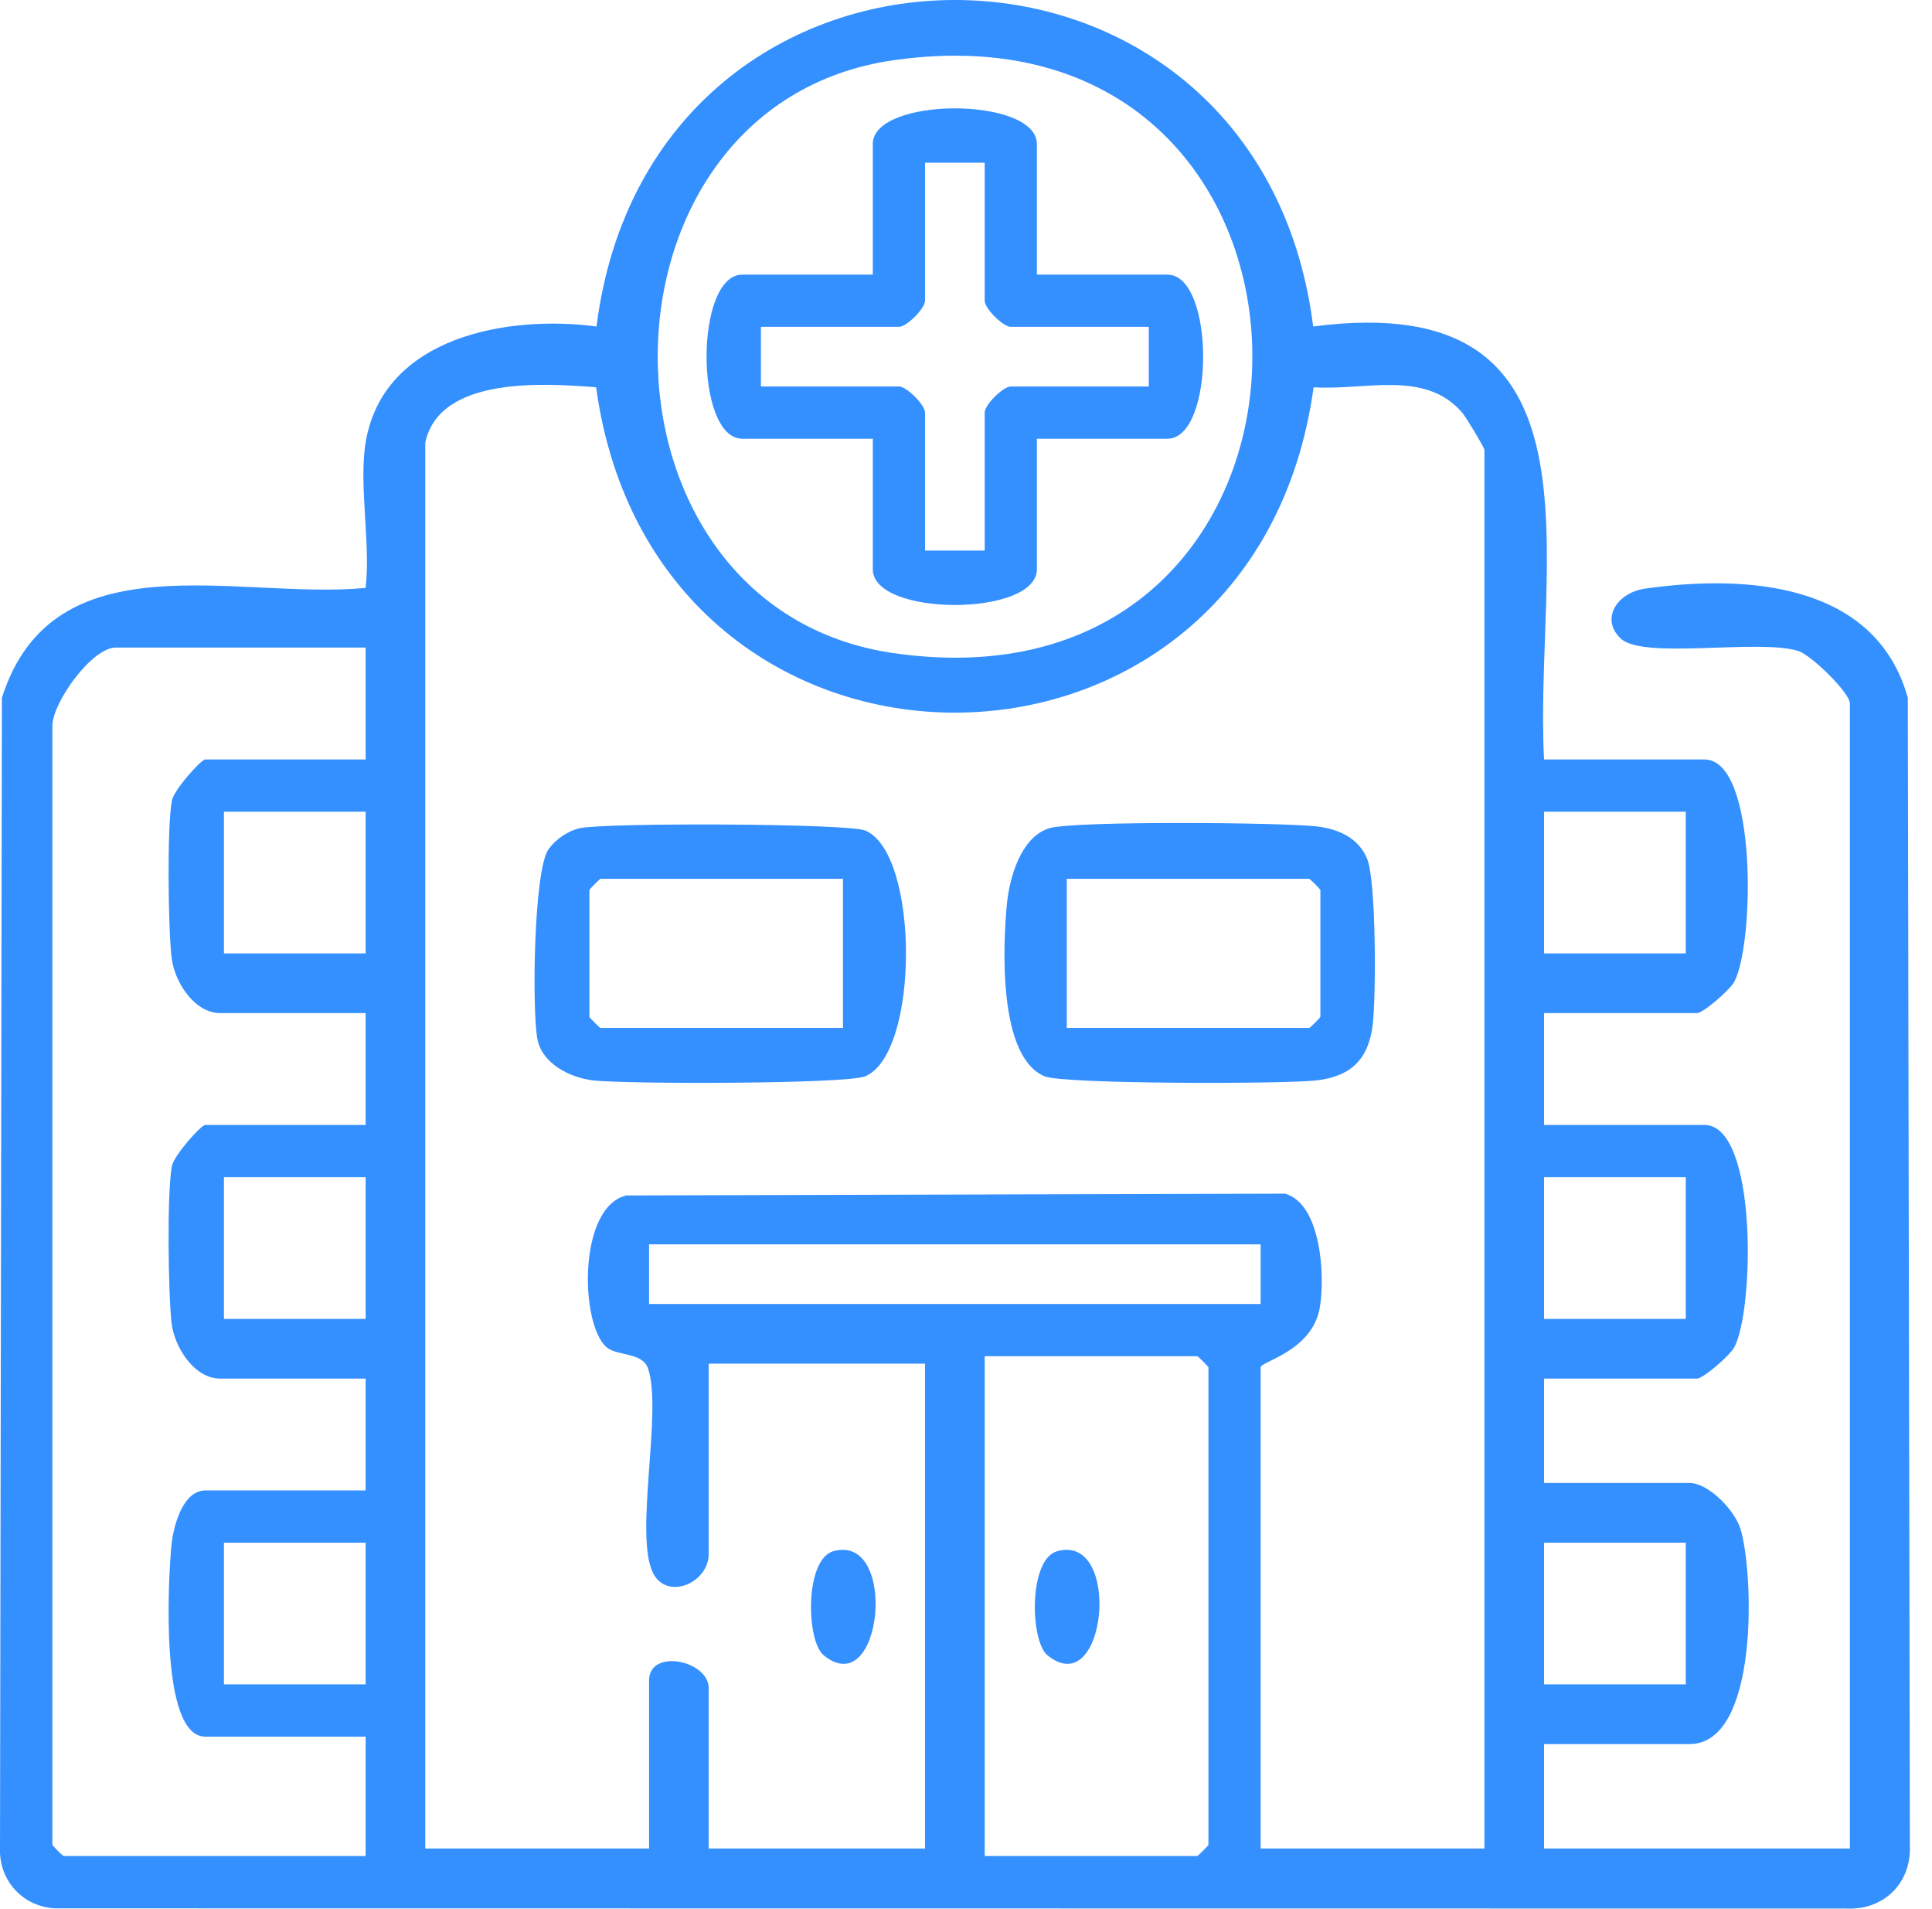 <svg width="82" height="81" viewBox="0 0 82 81" fill="none" xmlns="http://www.w3.org/2000/svg">
<path d="M71.55 65.47H65.535V71.484H71.55V65.47ZM15.519 65.47H9.504V71.484H15.519V65.47ZM41.794 78.765H50.816C50.849 78.765 51.29 78.324 51.29 78.291V58.031C51.29 57.997 50.849 57.556 50.816 57.556H41.794V78.765ZM53.506 52.807H27.548V55.34H53.506V52.807ZM71.55 49.959H65.535V55.973H71.55V49.959ZM15.519 49.959H9.504V55.973H15.519V49.959ZM71.55 34.447H65.535V40.462H71.55V34.447ZM15.519 34.447H9.504V40.462H15.519V34.447ZM15.519 27.482H4.913C3.895 27.482 2.223 29.818 2.223 30.807V78.291C2.223 78.324 2.665 78.765 2.698 78.765H15.519V73.701H8.713C6.777 73.701 7.137 67.085 7.273 65.614C7.346 64.824 7.738 63.254 8.713 63.254H15.519V58.506H9.346C8.249 58.506 7.402 57.188 7.281 56.138C7.14 54.911 7.083 50.599 7.295 49.491C7.382 49.032 8.533 47.742 8.713 47.742H15.519V42.994H9.346C8.249 42.994 7.402 41.676 7.281 40.627C7.14 39.4 7.083 35.087 7.295 33.979C7.382 33.52 8.533 32.231 8.713 32.231H15.519V27.482ZM18.051 18.777V78.449H27.548V71.326C27.548 69.932 30.08 70.471 30.08 71.643V78.449H39.26V57.873H30.08V65.945C30.08 67.189 28.289 67.948 27.706 66.734C26.919 65.097 28.123 59.881 27.505 58.075C27.265 57.372 26.168 57.562 25.726 57.16C24.619 56.152 24.527 51.233 26.582 50.734L54.547 50.658C56.086 51.105 56.241 54.176 56.019 55.481C55.702 57.35 53.506 57.776 53.506 58.031V78.449H63.003V19.093C63.003 19.002 62.225 17.7 62.057 17.507C60.473 15.679 57.926 16.58 55.753 16.436C53.237 34.839 27.826 34.855 25.301 16.436C23.144 16.267 18.663 15.95 18.051 18.777ZM37.919 2.557C24.584 4.467 24.577 25.788 37.919 27.717C58.199 30.648 58.266 -0.359 37.919 2.557ZM15.519 18.777C16.264 14.28 21.558 13.356 25.318 13.856C27.654 -4.618 53.4 -4.619 55.736 13.856C68.6 12.168 65.085 23.892 65.535 32.231H72.341C74.629 32.231 74.454 40.258 73.584 41.704C73.381 42.041 72.29 42.994 72.025 42.994H65.535V47.742H72.341C74.629 47.742 74.454 55.769 73.584 57.215C73.381 57.553 72.29 58.506 72.025 58.506H65.535V62.937H71.708C72.511 62.937 73.625 64.084 73.872 64.889C74.435 66.727 74.678 74.017 71.708 74.017H65.535V78.449H78.515V29.857C78.515 29.4 76.87 27.794 76.316 27.623C74.611 27.1 69.725 28.01 68.777 27.089C67.913 26.249 68.644 25.148 69.827 24.98C74.111 24.37 79.606 24.722 80.973 29.613L81.061 78.305C81.135 79.898 79.974 81.069 78.371 80.997L2.374 80.988C1.072 80.951 0.039 79.927 0 78.614L0.081 29.613C2.257 22.769 10.085 25.472 15.519 24.95C15.738 23.063 15.22 20.577 15.519 18.777Z" fill="#348FFF"/>
<path d="M44.873 65.831C47.645 65.061 46.959 72.288 44.459 70.248C43.716 69.642 43.647 66.171 44.873 65.831Z" fill="#348FFF"/>
<path d="M35.373 65.831C38.145 65.061 37.459 72.288 34.959 70.248C34.216 69.642 34.147 66.171 35.373 65.831Z" fill="#348FFF"/>
<path d="M45.278 43.627H55.566C55.599 43.627 56.041 43.186 56.041 43.152V37.771C56.041 37.737 55.599 37.296 55.566 37.296H45.278V43.627ZM44.552 35.145C45.632 34.832 54.402 34.9 55.89 35.073C56.793 35.178 57.645 35.549 58.018 36.426C58.414 37.353 58.406 42.26 58.264 43.476C58.092 44.947 57.342 45.679 55.89 45.85C54.527 46.01 45.142 46.014 44.336 45.678C42.372 44.859 42.563 40.208 42.733 38.392C42.838 37.267 43.326 35.502 44.552 35.145Z" fill="#348FFF"/>
<path d="M35.779 37.296H25.491C25.458 37.296 25.016 37.738 25.016 37.771V43.153C25.016 43.186 25.458 43.627 25.491 43.627H35.779V37.296ZM24.609 35.148C25.677 34.909 35.987 34.94 36.722 35.246C39.027 36.207 39.033 44.714 36.722 45.677C35.922 46.011 26.549 46.012 25.167 45.851C24.203 45.737 23.007 45.147 22.808 44.094C22.577 42.862 22.649 36.918 23.283 36.038C23.583 35.619 24.105 35.26 24.609 35.148Z" fill="#348FFF"/>
<path d="M41.793 6.906H39.261V12.763C39.261 13.092 38.482 13.871 38.153 13.871H32.296V16.403H38.153C38.482 16.403 39.261 17.181 39.261 17.511V23.367H41.793V17.511C41.793 17.181 42.572 16.403 42.901 16.403H48.758V13.871H42.901C42.572 13.871 41.793 13.092 41.793 12.763V6.906ZM44.009 11.655H49.549C51.571 11.655 51.571 18.619 49.549 18.619H44.009V24.159C44.009 26.181 37.044 26.181 37.044 24.159V18.619H31.505C29.483 18.619 29.483 11.655 31.505 11.655H37.044V6.115C37.044 4.093 44.009 4.093 44.009 6.115V11.655Z" fill="#348FFF"/>
</svg>
